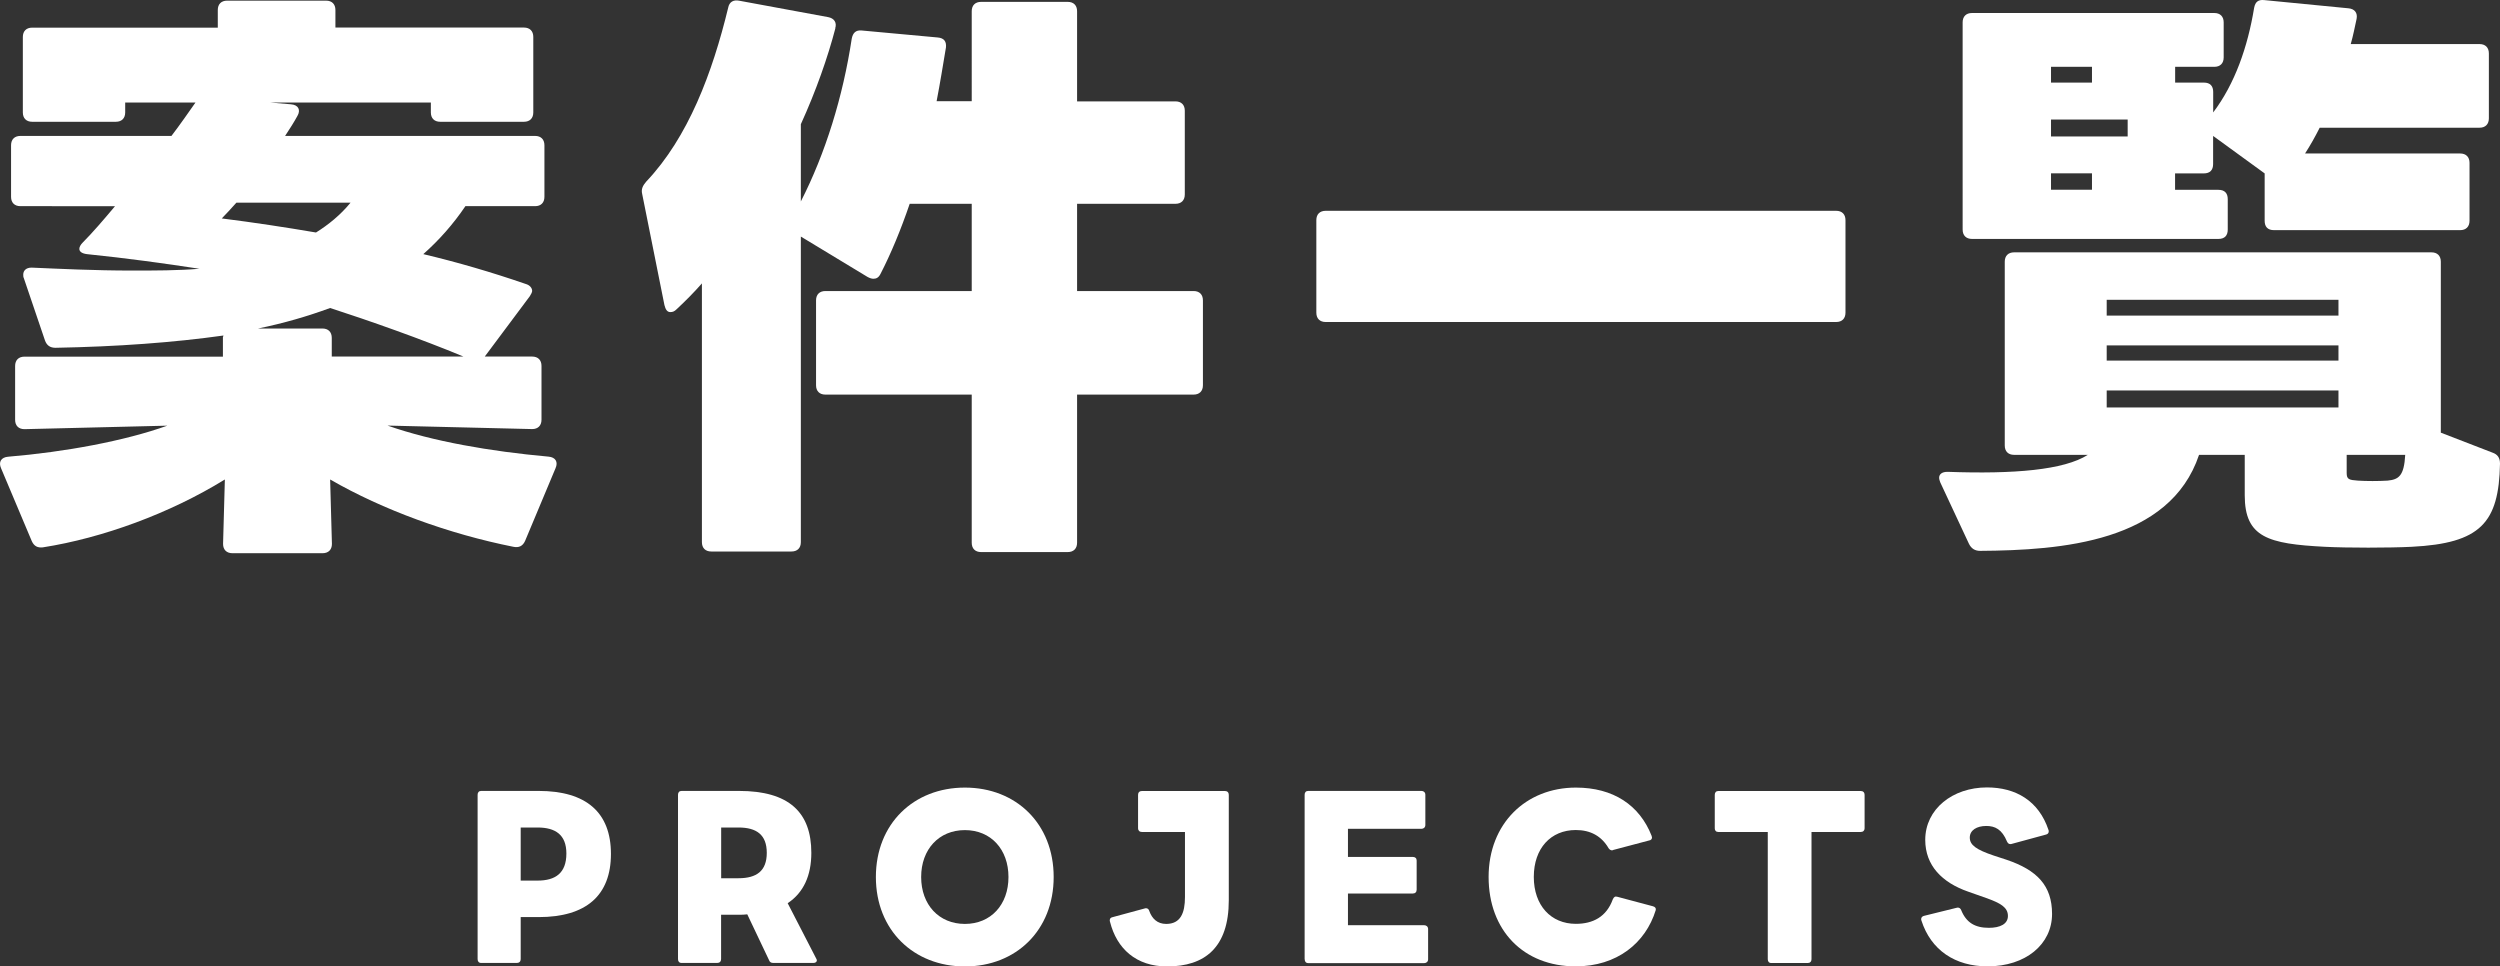 <?xml version="1.0" encoding="UTF-8"?><svg id="_レイヤー_2" xmlns="http://www.w3.org/2000/svg" viewBox="0 0 307.52 118.88"><rect x="0" y="0" width="307.52" height="118.88" fill="#333333" stroke="none"/><defs><style>.cls-1{fill:#fff;}</style></defs><g id="_レイヤー_1-2"><path class="cls-1" d="m58.75,117.99v-20.23c0-.29.16-.47.44-.47h7.07c5.85,0,8.89,2.65,8.89,7.75s-3.04,7.77-8.89,7.77h-2.21v5.17c0,.29-.18.47-.47.47h-4.39c-.29,0-.44-.18-.44-.47Zm10.92-13c0-2.31-1.35-3.2-3.54-3.2h-2.08v6.53h2.08c2.18,0,3.54-.91,3.54-3.33Z"/><path class="cls-1" d="m83.4,117.99v-20.23c0-.29.16-.47.44-.47h7.07c6.14,0,8.89,2.63,8.89,7.62,0,2.76-.94,4.89-2.91,6.19l3.51,6.81c.05.08.08.16.08.23,0,.18-.18.31-.42.31h-4.94c-.26,0-.44-.1-.52-.34l-2.68-5.64c-.31.05-.68.05-1.01.05h-2.21v5.46c0,.29-.18.47-.47.47h-4.39c-.29,0-.44-.18-.44-.47Zm10.92-13.08c0-2.24-1.27-3.12-3.48-3.12h-2.13v6.24h2.13c2.21,0,3.48-.88,3.48-3.12Z"/><path class="cls-1" d="m107.74,107.88c0-6.55,4.65-11,10.95-11s10.92,4.45,10.92,11-4.63,11-10.92,11-10.95-4.45-10.95-11Zm10.95,5.77c3.2,0,5.36-2.37,5.36-5.77s-2.16-5.77-5.36-5.77-5.38,2.37-5.38,5.77,2.18,5.77,5.38,5.77Z"/><path class="cls-1" d="m136.54,113.39c-.03-.08-.03-.13-.03-.18,0-.21.1-.34.34-.39l3.95-1.07c.05-.03.13-.03.18-.03.18,0,.34.13.39.34.34.94.99,1.59,2.08,1.59,1.77,0,2.31-1.35,2.31-3.3v-8.01h-5.3c-.29,0-.47-.18-.47-.44v-4.13c0-.29.18-.47.47-.47h10.22c.29,0,.47.18.47.47v12.97c0,5.82-2.96,8.14-7.59,8.14-3.8,0-6.19-2.18-7.02-5.49Z"/><path class="cls-1" d="m160.48,117.99v-20.23c0-.29.16-.47.44-.47h13.94c.26,0,.47.18.47.47v3.72c0,.29-.21.47-.47.47h-9.05v3.46h7.98c.29,0,.47.16.47.44v3.59c0,.29-.18.47-.47.47h-7.98v3.9h9.39c.26,0,.47.18.47.47v3.72c0,.29-.21.47-.47.47h-14.27c-.29,0-.44-.18-.44-.47Z"/><path class="cls-1" d="m183.11,107.88c0-6.58,4.6-11,10.74-11,4.6,0,7.83,2.16,9.31,5.93.03.08.05.16.05.21,0,.18-.13.34-.34.36l-4.42,1.17c-.05.03-.1.05-.16.05-.16,0-.31-.1-.42-.26-.86-1.48-2.21-2.24-4.03-2.24-3.09,0-5.17,2.26-5.17,5.77s2.11,5.77,5.17,5.77c2.11,0,3.77-.86,4.55-3.02.13-.29.29-.39.55-.31l4.39,1.17c.29.08.39.26.34.47-1.25,4.06-4.78,6.92-9.85,6.92-6.42,0-10.71-4.42-10.71-11Z"/><path class="cls-1" d="m217.45,117.99v-15.65h-6.08c-.29,0-.44-.18-.44-.44v-4.13c0-.29.16-.47.44-.47h17.52c.29,0,.47.18.47.47v4.13c0,.26-.18.44-.47.44h-6.06v15.65c0,.29-.18.47-.47.47h-4.47c-.29,0-.44-.18-.44-.47Z"/><path class="cls-1" d="m236.35,113.23c-.03-.08-.03-.13-.03-.18,0-.18.13-.34.34-.39l4-.99c.05,0,.1-.03.16-.03.18,0,.34.1.42.31.62,1.53,1.69,2.18,3.41,2.18,1.38,0,2.34-.47,2.34-1.46,0-1.07-.94-1.59-2.68-2.21l-2.21-.78c-3.22-1.12-5.28-3.22-5.28-6.37,0-3.8,3.38-6.45,7.59-6.45,3.54,0,6.37,1.64,7.57,5.23.03.05.03.13.03.18,0,.21-.13.34-.34.39l-4.19,1.14c-.08.03-.13.03-.18.03-.21,0-.31-.1-.42-.31-.62-1.51-1.48-1.92-2.55-1.92-1.17,0-2.03.52-2.03,1.43s.78,1.48,2.94,2.21l1.59.52c3.74,1.27,5.59,3.17,5.59,6.66,0,3.74-3.25,6.45-7.93,6.45-4,0-6.97-2-8.14-5.64Z"/><path class="cls-1" d="m24.04,12.61h-8.64v1.22c0,.72-.43,1.15-1.15,1.15H3.96c-.72,0-1.15-.43-1.15-1.15V4.55c0-.72.43-1.15,1.15-1.15h22.83V1.23c0-.72.43-1.15,1.15-1.15h12.17c.72,0,1.15.43,1.15,1.15v2.16h23.19c.72,0,1.15.43,1.15,1.15v9.29c0,.72-.43,1.15-1.15,1.15h-10.3c-.72,0-1.15-.43-1.15-1.15v-1.22h-19.8l2.59.22c.94.07,1.22.72.79,1.44-.43.79-.94,1.58-1.51,2.45h30.75c.72,0,1.15.43,1.15,1.15v6.34c0,.72-.43,1.15-1.15,1.15h-8.57c-1.51,2.23-3.24,4.18-5.18,5.9,4.25,1.01,8.42,2.23,12.6,3.67.5.14.79.5.79.86,0,.14-.14.43-.29.65l-5.54,7.42h5.83c.72,0,1.15.43,1.15,1.15v6.62c0,.72-.43,1.15-1.15,1.15l-17.79-.43c5.54,1.94,12.6,3.17,19.8,3.82.86.07,1.22.65.86,1.44l-3.74,8.93c-.29.65-.79.86-1.44.72-7.92-1.58-16.06-4.54-22.54-8.28l.22,7.92c0,.72-.43,1.15-1.15,1.15h-11.09c-.72,0-1.15-.43-1.15-1.15l.22-7.92c-6.77,4.18-15.05,7.2-22.39,8.35-.65.07-1.08-.14-1.37-.79L.14,57.62c-.36-.79,0-1.37.86-1.44,6.98-.58,14.33-1.94,19.58-3.82l-17.57.43c-.72,0-1.15-.43-1.15-1.15v-6.62c0-.72.43-1.15,1.15-1.15h24.41v-2.38l.07-.22c-6.12.86-13.03,1.37-20.67,1.51-.65,0-1.08-.29-1.3-.94l-2.59-7.63c-.07-.14-.07-.29-.07-.43,0-.5.36-.86,1.01-.86h.07c3.24.14,7.7.36,12.31.36,2.81,0,5.62,0,8.28-.22-4.25-.65-8.93-1.3-13.83-1.8-.58-.07-.94-.29-.94-.65,0-.22.14-.5.43-.79,1.15-1.15,2.52-2.74,3.96-4.46H2.51c-.72,0-1.15-.43-1.15-1.15v-6.34c0-.72.43-1.15,1.15-1.15h18.58c1.15-1.51,2.09-2.88,2.95-4.1Zm3.24,14.26c3.96.5,7.78,1.08,11.59,1.73,1.51-.94,3.02-2.16,4.25-3.67h-14.04c-.65.72-1.3,1.44-1.8,1.94Zm13.32,11.02c-2.74,1.01-5.69,1.87-8.86,2.52h7.92c.72,0,1.15.43,1.15,1.15v2.3h16.2c-5.18-2.16-11.52-4.39-16.42-5.98Z"/><path class="cls-1" d="m102.76,3.47c-.94,3.6-2.38,7.7-4.25,11.81v9.5c3.02-5.9,5.18-12.89,6.26-20.02.14-.72.5-1.08,1.22-1.01l9.36.86c.79.07,1.08.5,1.01,1.22-.36,2.16-.72,4.39-1.15,6.62h4.32V1.38c0-.72.43-1.15,1.15-1.15h10.66c.72,0,1.15.43,1.15,1.15v11.09h12.1c.72,0,1.15.43,1.15,1.15v10.3c0,.72-.43,1.15-1.15,1.15h-12.1v10.73h14.33c.72,0,1.15.43,1.15,1.15v10.44c0,.72-.43,1.15-1.15,1.15h-14.33v18.22c0,.72-.43,1.15-1.15,1.15h-10.66c-.72,0-1.15-.43-1.15-1.15v-18.22h-18c-.72,0-1.15-.43-1.15-1.15v-10.44c0-.72.43-1.15,1.15-1.15h18v-10.73h-7.63c-1.08,3.17-2.3,6.12-3.6,8.64-.22.43-.5.58-.86.58-.22,0-.43-.07-.72-.22l-8.21-4.97v37.59c0,.72-.43,1.15-1.15,1.15h-9.87c-.72,0-1.15-.43-1.15-1.15v-31.83c-1.01,1.15-2.02,2.16-3.1,3.17-.29.29-.5.36-.79.36-.36,0-.58-.29-.72-.86l-2.74-13.68c-.14-.58.07-1.01.5-1.51,5.18-5.47,8.14-13.39,10.08-21.39.14-.72.65-1.01,1.37-.86l10.94,2.02c.72.14,1.08.65.86,1.37Z"/><path class="cls-1" d="m161.92,38.46v-11.38c0-.72.43-1.15,1.15-1.15h62.79c.72,0,1.15.43,1.15,1.15v11.38c0,.72-.43,1.15-1.15,1.15h-62.79c-.72,0-1.15-.43-1.15-1.15Z"/><path class="cls-1" d="m307.52,57.04c-.14,7.27-2.38,9.79-10.87,10.22-2.74.14-7.92.14-10.66,0-6.99-.36-9.87-1.15-9.87-6.34v-4.97h-5.62c-3.6,10.73-16.92,11.74-26.93,11.81-.65,0-1.08-.29-1.37-.86l-3.53-7.56c-.07-.22-.14-.36-.14-.58,0-.43.36-.72,1.01-.72h.07c8.14.29,14.26-.22,17.21-2.09h-9.07c-.72,0-1.15-.43-1.15-1.15v-22.61c0-.72.43-1.15,1.15-1.15h51.34c.72,0,1.15.43,1.15,1.15v21.03l6.34,2.45c.65.22.94.65.94,1.37ZM277.28.95c.14-.72.5-1.01,1.22-.94l10.37,1.01c.79.07,1.15.58,1.01,1.3-.22,1.01-.43,2.09-.72,3.1h15.84c.72,0,1.15.43,1.15,1.15v7.99c0,.72-.43,1.15-1.15,1.15h-19.66c-.58,1.15-1.15,2.16-1.8,3.17h19.08c.72,0,1.15.43,1.15,1.15v7.13c0,.72-.43,1.15-1.15,1.15h-22.9c-.79,0-1.15-.43-1.15-1.15v-5.83l-6.34-4.61v3.46c0,.72-.36,1.15-1.15,1.15h-3.53v2.02h5.33c.79,0,1.15.43,1.15,1.15v3.74c0,.72-.36,1.15-1.15,1.15h-30.31c-.72,0-1.15-.43-1.15-1.15V2.75c0-.72.43-1.15,1.15-1.15h29.81c.72,0,1.15.43,1.15,1.15v4.32c0,.72-.43,1.15-1.15,1.15h-4.82v1.94h3.53c.79,0,1.15.43,1.15,1.15v2.52c2.67-3.53,4.25-8.06,5.04-12.89Zm-19.95,7.27h-5.04v1.94h5.04v-1.94Zm4.39,6.48h-9.43v2.09h9.43v-2.09Zm-4.39,6.62h-5.04v2.02h5.04v-2.02Zm30.32,17.5v-1.94h-28.51v1.94h28.51Zm0,3.67h-28.51v1.87h28.51v-1.87Zm0,5.54h-28.51v2.09h28.51v-2.09Zm2.38,11.09c1.01.07,2.59.07,3.67,0,1.37-.14,2.02-.58,2.16-3.17h-7.2v2.23c0,.79.29.86,1.37.94Z"/></g></svg>